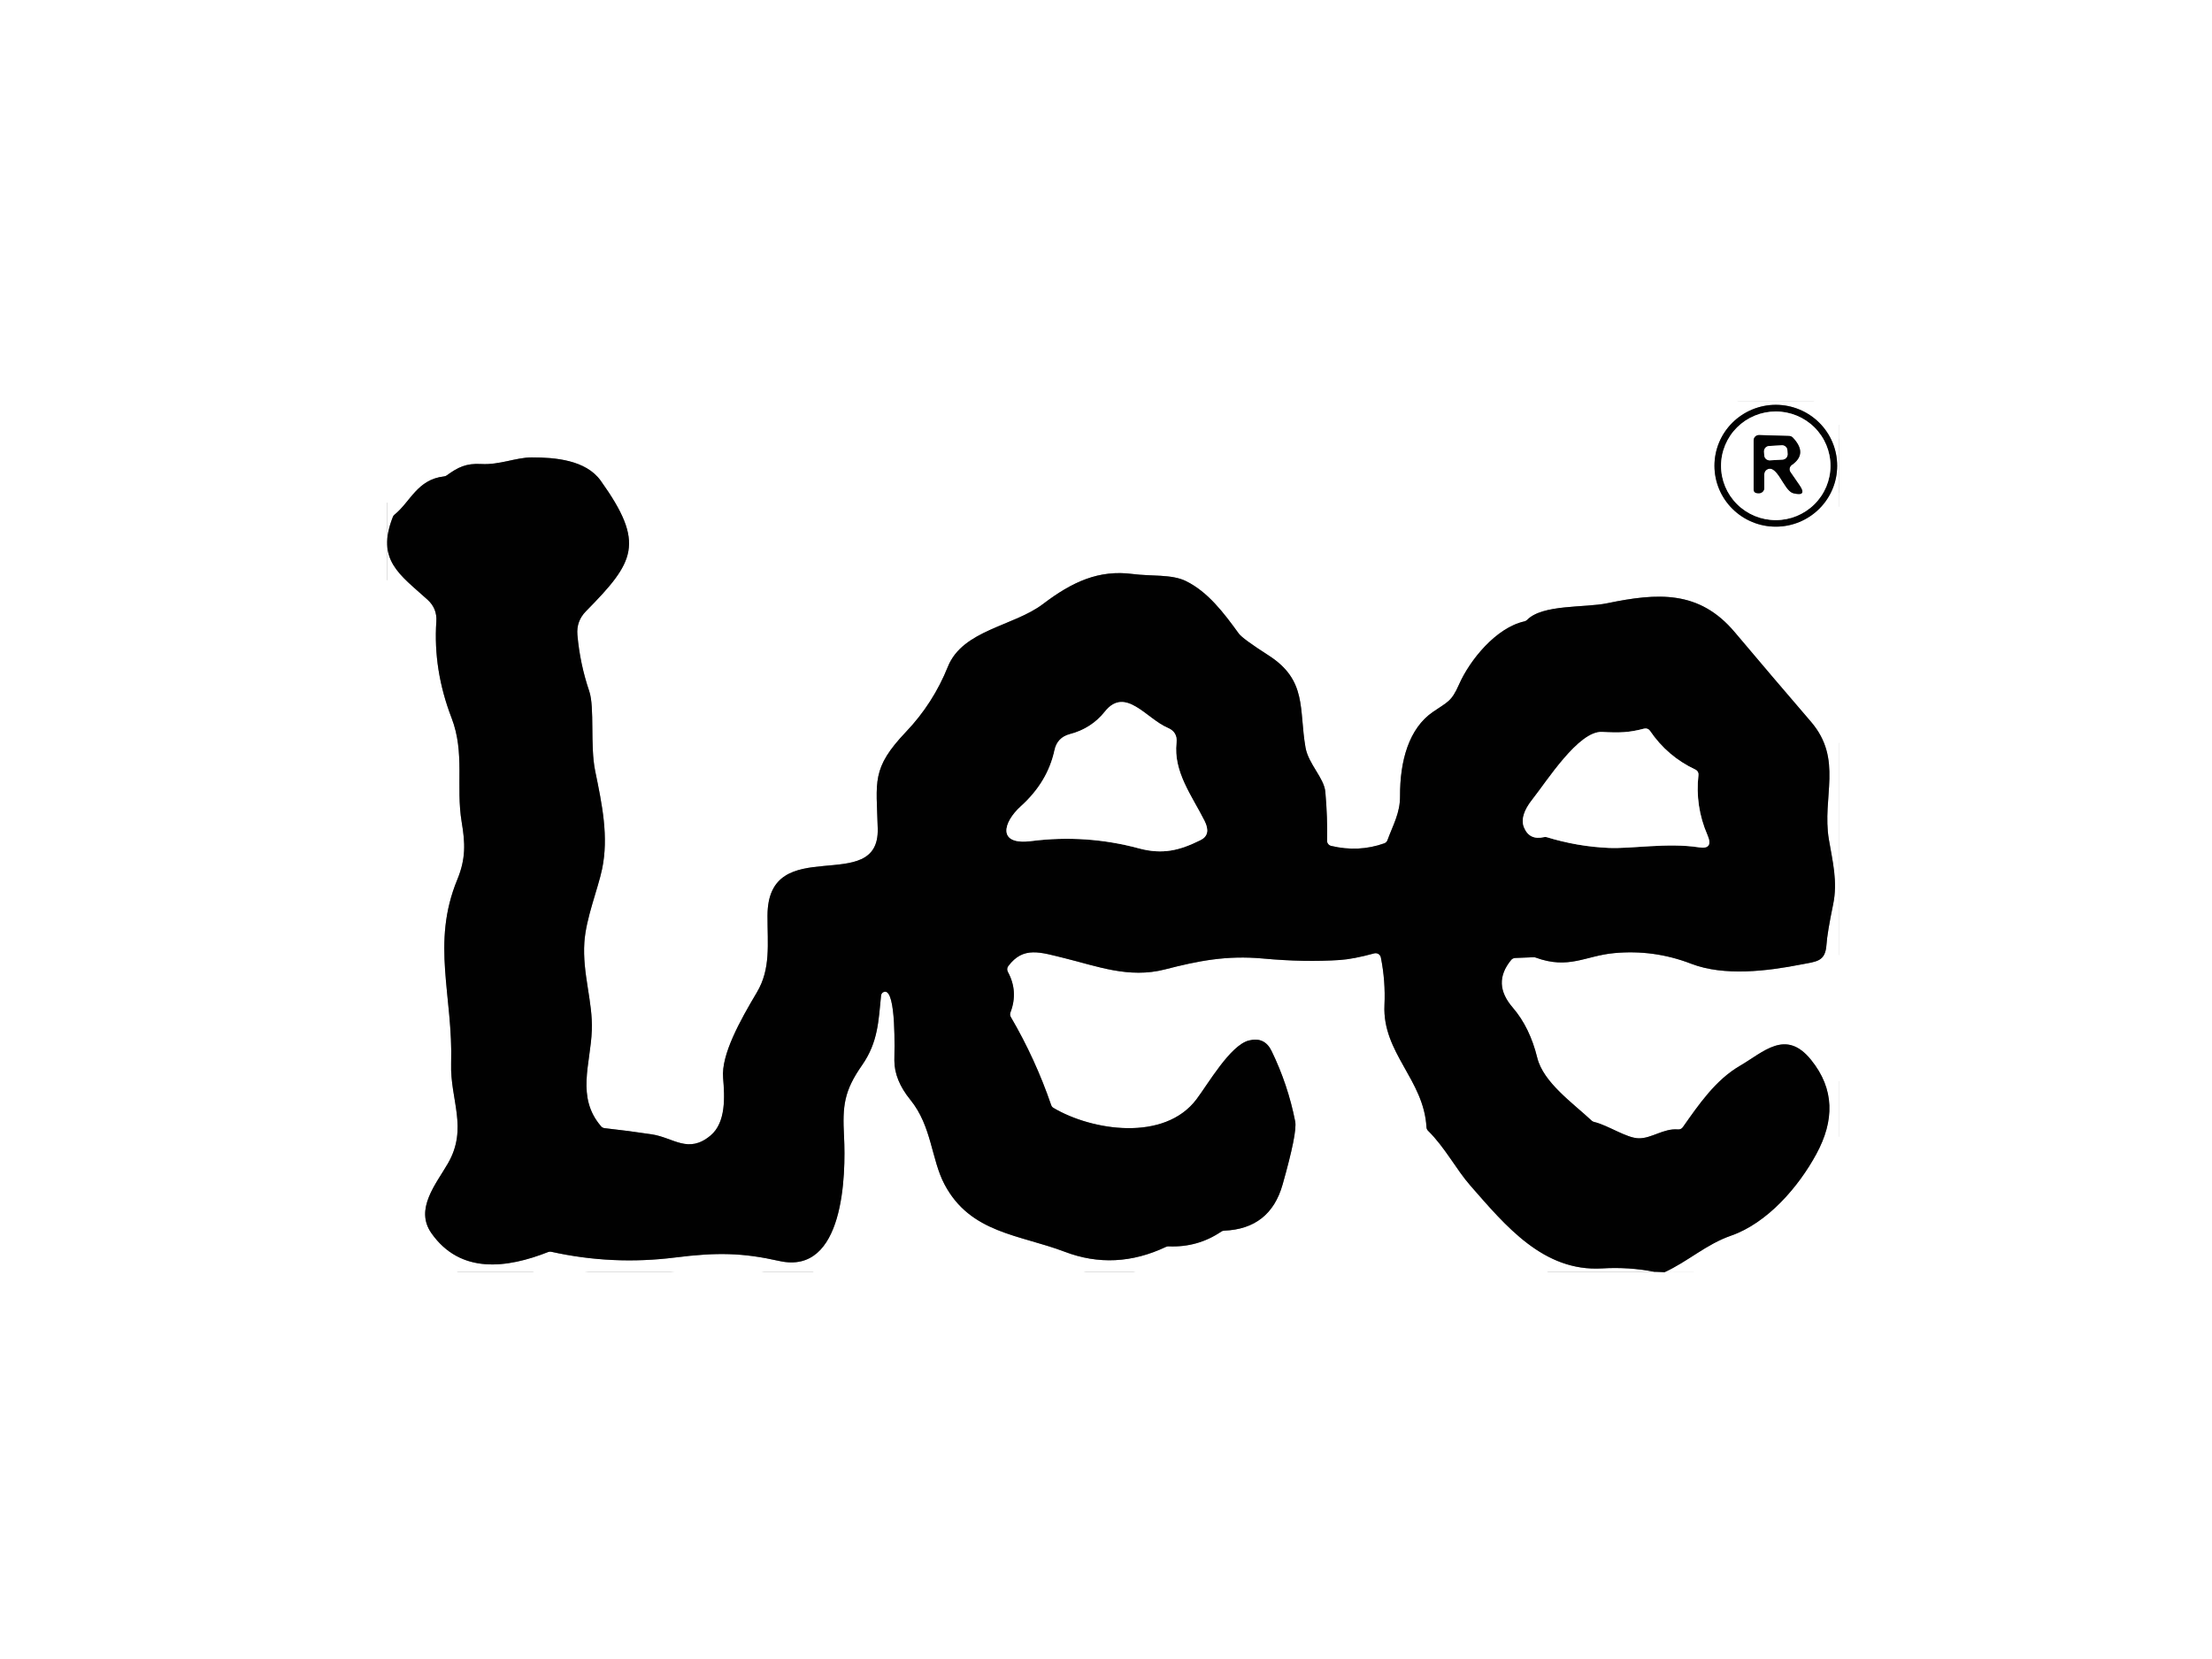 <svg width="160" height="120" viewBox="0 0 160 120" fill="none" xmlns="http://www.w3.org/2000/svg">
<rect width="160" height="120" fill="white"/>
<g clip-path="url(#clip0_402_3)">
<path d="M120.396 92.027C122.131 91.221 123.415 90.003 125.204 89.381C127.85 88.464 130.104 85.834 131.381 83.474C132.692 81.061 132.715 78.781 130.996 76.659C129.169 74.398 127.569 76.097 125.846 77.098C124.092 78.117 122.873 79.9 121.723 81.534C121.684 81.589 121.632 81.633 121.57 81.661C121.509 81.689 121.441 81.701 121.373 81.695C120.335 81.603 119.462 82.355 118.531 82.336C117.646 82.321 116.327 81.397 115.304 81.153C115.237 81.137 115.179 81.107 115.131 81.061C113.769 79.786 111.638 78.3 111.196 76.517C110.835 75.046 110.242 73.833 109.419 72.879C108.423 71.722 108.35 70.603 109.308 69.434C109.343 69.392 109.386 69.358 109.436 69.334C109.485 69.309 109.538 69.296 109.592 69.293L110.931 69.24C110.979 69.237 111.028 69.245 111.077 69.263C113.477 70.141 114.658 69.137 116.75 68.942C118.673 68.761 120.532 69.017 122.327 69.71C124.712 70.63 127.831 70.244 130.281 69.763C131.4 69.545 132.031 69.568 132.115 68.327C132.151 67.76 132.312 66.79 132.596 65.418C132.938 63.772 132.558 62.329 132.288 60.725C131.769 57.64 133.342 54.933 130.981 52.192C129.135 50.046 127.3 47.891 125.477 45.727C122.904 42.673 119.904 42.879 116.25 43.635C114.642 43.971 111.569 43.7 110.462 44.838C110.409 44.89 110.342 44.927 110.269 44.945C108.212 45.399 106.312 47.747 105.535 49.511C104.985 50.767 104.696 50.771 103.646 51.497C101.908 52.692 101.258 55.032 101.269 57.587C101.277 58.805 100.765 59.664 100.358 60.775C100.338 60.827 100.307 60.875 100.267 60.915C100.226 60.954 100.177 60.985 100.123 61.004C98.887 61.442 97.608 61.503 96.285 61.187C96.198 61.166 96.122 61.117 96.068 61.048C96.014 60.978 95.986 60.893 95.989 60.806C96.017 59.714 95.976 58.536 95.865 57.274C95.773 56.266 94.642 55.265 94.431 54.07C93.946 51.294 94.569 49.214 91.765 47.411C90.504 46.602 89.785 46.075 89.608 45.831C88.511 44.315 87.369 42.81 85.777 42.028C84.754 41.524 83.246 41.692 81.939 41.52C79.469 41.195 77.554 42.089 75.446 43.688C73.323 45.304 69.631 45.559 68.561 48.228C67.851 49.992 66.845 51.559 65.542 52.928C63.004 55.597 63.4 56.525 63.489 59.927C63.627 64.895 55.523 60.092 55.515 66.239C55.511 68.304 55.761 70.072 54.75 71.775C53.538 73.81 52.158 76.281 52.304 77.968C52.419 79.312 52.527 81.195 51.392 82.138C49.777 83.482 48.727 82.29 47.146 82.05C46.018 81.879 44.88 81.73 43.731 81.603C43.634 81.593 43.545 81.547 43.481 81.473C41.658 79.37 42.719 76.964 42.808 74.524C42.889 72.466 42.115 70.42 42.269 68.159C42.385 66.41 43.246 64.322 43.55 62.864C44.038 60.531 43.554 58.209 43.054 55.781C42.673 53.948 43.023 51.184 42.623 50C42.172 48.671 41.886 47.311 41.765 45.918C41.709 45.259 41.913 44.693 42.377 44.219C45.9 40.642 46.7 39.317 43.45 34.769C42.377 33.269 40.146 33.085 38.462 33.085C37.327 33.085 36.135 33.639 34.812 33.563C33.712 33.502 33.127 33.796 32.308 34.391C32.254 34.429 32.192 34.452 32.123 34.46C30.177 34.678 29.689 36.297 28.535 37.228C28.481 37.269 28.442 37.321 28.419 37.385C27.181 40.512 28.915 41.554 30.927 43.379C31.394 43.804 31.605 44.331 31.561 44.96C31.403 47.286 31.77 49.612 32.665 51.936C33.642 54.471 32.962 56.865 33.396 59.469C33.65 60.977 33.704 62.1 33.077 63.623C31.169 68.247 32.781 72.016 32.631 76.941C32.554 79.537 33.869 81.603 32.404 84.146C31.531 85.658 29.981 87.46 31.204 89.198C33.315 92.202 36.7 91.725 39.654 90.561C39.724 90.533 39.802 90.528 39.877 90.545C42.836 91.2 45.822 91.337 48.835 90.958C51.861 90.576 53.715 90.614 56.369 91.21C61.065 92.263 61.192 84.963 61.05 82.191C60.935 79.98 61.05 78.915 62.358 77.044C63.523 75.376 63.546 73.806 63.731 72.004C63.737 71.939 63.765 71.878 63.809 71.83C63.853 71.782 63.912 71.749 63.977 71.737C64.846 71.561 64.696 76.124 64.692 76.701C64.69 77.653 65.076 78.603 65.85 79.553C67.404 81.466 67.358 83.852 68.319 85.669C70.192 89.209 73.739 89.297 77.019 90.545C79.447 91.469 81.887 91.351 84.338 90.19C84.397 90.162 84.459 90.15 84.523 90.152C85.923 90.213 87.194 89.858 88.335 89.087C88.395 89.044 88.466 89.02 88.538 89.018C90.756 88.929 92.168 87.818 92.773 85.685C93.486 83.17 93.79 81.648 93.685 81.118C93.338 79.349 92.769 77.65 91.977 76.021C91.636 75.318 91.085 75.066 90.323 75.265C88.989 75.612 87.385 78.4 86.55 79.507C84.219 82.607 78.969 81.782 76.2 80.137C76.121 80.093 76.062 80.02 76.035 79.934C75.273 77.712 74.3 75.588 73.115 73.562C73.087 73.513 73.069 73.458 73.064 73.402C73.06 73.345 73.068 73.287 73.088 73.234C73.478 72.223 73.415 71.243 72.9 70.294C72.865 70.23 72.85 70.158 72.854 70.085C72.859 70.013 72.884 69.944 72.927 69.885C74.023 68.419 75.242 68.877 77.038 69.316C79.319 69.874 81.65 70.794 84.258 70.122C86.677 69.499 88.723 69.091 91.354 69.332C93.356 69.517 95.213 69.553 96.923 69.438C97.564 69.395 98.39 69.236 99.4 68.961C99.451 68.947 99.505 68.944 99.558 68.952C99.61 68.96 99.661 68.978 99.706 69.005C99.751 69.033 99.79 69.069 99.82 69.112C99.85 69.155 99.871 69.204 99.881 69.255C100.109 70.388 100.196 71.536 100.142 72.699C99.981 76.162 102.996 78.094 103.181 81.538C103.186 81.631 103.225 81.72 103.292 81.786C104.527 83.001 105.331 84.589 106.35 85.75C108.904 88.667 111.642 92 115.885 91.748C117.172 91.669 118.446 91.753 119.708 92" stroke="#808080" stroke-width="2"/>
<path d="M132.888 33.689C132.888 32.52 132.421 31.399 131.588 30.573C130.756 29.747 129.627 29.282 128.45 29.282C127.867 29.282 127.29 29.396 126.751 29.618C126.213 29.839 125.724 30.164 125.312 30.573C124.899 30.982 124.572 31.468 124.349 32.002C124.126 32.537 124.012 33.11 124.012 33.689C124.012 34.267 124.126 34.84 124.349 35.375C124.572 35.91 124.899 36.395 125.312 36.804C125.724 37.214 126.213 37.538 126.751 37.76C127.29 37.981 127.867 38.095 128.45 38.095C129.627 38.095 130.756 37.631 131.588 36.804C132.421 35.978 132.888 34.857 132.888 33.689Z" stroke="#808080" stroke-width="2"/>
<path d="M132.404 33.693C132.404 32.651 131.987 31.651 131.245 30.914C130.502 30.177 129.496 29.764 128.446 29.764C127.926 29.764 127.412 29.865 126.932 30.063C126.451 30.26 126.015 30.549 125.648 30.914C125.28 31.279 124.989 31.712 124.79 32.189C124.591 32.666 124.488 33.177 124.488 33.693C124.488 34.734 124.905 35.734 125.648 36.471C126.39 37.208 127.397 37.621 128.446 37.621C129.496 37.621 130.502 37.208 131.245 36.471C131.987 35.734 132.404 34.734 132.404 33.693Z" stroke="#808080" stroke-width="2"/>
<path d="M129.612 33.628C130.391 33.085 130.415 32.429 129.685 31.657C129.65 31.62 129.609 31.59 129.564 31.569C129.518 31.548 129.469 31.536 129.419 31.535L127.242 31.47C127.191 31.468 127.14 31.477 127.092 31.495C127.044 31.513 127 31.541 126.963 31.577C126.926 31.612 126.897 31.655 126.877 31.702C126.856 31.75 126.846 31.801 126.846 31.852V35.426C126.846 35.489 126.87 35.549 126.914 35.595C126.958 35.64 127.018 35.667 127.081 35.67L127.215 35.678C127.267 35.68 127.319 35.672 127.367 35.653C127.416 35.635 127.46 35.607 127.497 35.572C127.535 35.536 127.564 35.493 127.585 35.446C127.605 35.398 127.615 35.348 127.615 35.296V34.292C127.617 34.225 127.635 34.16 127.668 34.103C127.702 34.045 127.75 33.998 127.808 33.964C128.542 33.544 129.012 35.422 129.662 35.659C129.695 35.672 129.728 35.682 129.762 35.689C130.405 35.837 130.54 35.641 130.165 35.101L129.512 34.154C129.483 34.114 129.463 34.067 129.453 34.019C129.442 33.97 129.442 33.919 129.451 33.87C129.46 33.821 129.479 33.775 129.507 33.733C129.534 33.691 129.57 33.656 129.612 33.628Z" stroke="#808080" stroke-width="2"/>
<path d="M129.287 32.572C129.281 32.469 129.235 32.374 129.158 32.306C129.081 32.238 128.98 32.203 128.877 32.209L127.963 32.261C127.86 32.267 127.764 32.313 127.695 32.389C127.627 32.466 127.592 32.566 127.598 32.668L127.613 32.935C127.619 33.037 127.666 33.133 127.742 33.201C127.819 33.269 127.92 33.304 128.023 33.298L128.937 33.245C129.04 33.24 129.136 33.193 129.205 33.117C129.273 33.041 129.308 32.94 129.303 32.838L129.287 32.572Z" stroke="#808080" stroke-width="2"/>
<path d="M84.473 52.65C82.923 52.001 81.396 49.611 79.915 51.478C79.272 52.287 78.43 52.829 77.388 53.104C76.778 53.264 76.408 53.651 76.277 54.265C75.944 55.805 75.132 57.157 73.842 58.32C72.569 59.469 72.085 61.157 74.6 60.836C77.239 60.502 79.835 60.679 82.388 61.367C84.112 61.829 85.338 61.508 86.835 60.767C87.368 60.505 87.464 60.039 87.123 59.37C86.208 57.556 84.865 55.83 85.1 53.711C85.154 53.205 84.945 52.851 84.473 52.65Z" stroke="#808080" stroke-width="2"/>
<path d="M115.881 52.944C114.188 52.856 111.877 56.525 110.846 57.82C110.213 58.616 110.01 59.293 110.238 59.851C110.497 60.482 110.981 60.715 111.688 60.55C111.754 60.535 111.823 60.537 111.888 60.557C113.358 61.008 114.854 61.266 116.377 61.332C117.977 61.405 120.623 60.939 122.892 61.29C123.608 61.402 123.81 61.103 123.5 60.393C122.9 59.008 122.685 57.562 122.854 56.056C122.863 55.976 122.847 55.896 122.808 55.827C122.769 55.758 122.71 55.703 122.638 55.67C121.285 55.036 120.187 54.099 119.346 52.86C119.301 52.794 119.237 52.743 119.162 52.715C119.086 52.688 119.005 52.683 118.927 52.703C117.831 52.993 117.154 53.013 115.881 52.944Z" stroke="#808080" stroke-width="2"/>
<path d="M28 29H133V92L120.396 92.027C122.131 91.221 123.415 90.003 125.204 89.381C127.85 88.464 130.104 85.834 131.381 83.474C132.692 81.061 132.715 78.781 130.996 76.659C129.169 74.398 127.569 76.097 125.846 77.098C124.092 78.117 122.873 79.9 121.723 81.534C121.684 81.589 121.632 81.633 121.57 81.661C121.509 81.689 121.441 81.701 121.373 81.695C120.335 81.603 119.462 82.355 118.531 82.336C117.646 82.321 116.327 81.397 115.304 81.153C115.237 81.137 115.179 81.107 115.131 81.061C113.769 79.786 111.638 78.3 111.196 76.517C110.835 75.046 110.242 73.833 109.419 72.879C108.423 71.722 108.35 70.603 109.308 69.434C109.343 69.392 109.386 69.358 109.436 69.334C109.485 69.309 109.538 69.296 109.592 69.293L110.931 69.24C110.979 69.237 111.028 69.245 111.077 69.263C113.477 70.141 114.658 69.137 116.75 68.942C118.673 68.761 120.532 69.017 122.327 69.71C124.712 70.63 127.831 70.244 130.281 69.763C131.4 69.545 132.031 69.568 132.115 68.327C132.151 67.76 132.312 66.79 132.596 65.418C132.938 63.772 132.558 62.329 132.288 60.725C131.769 57.64 133.342 54.933 130.981 52.192C129.135 50.046 127.3 47.891 125.477 45.727C122.904 42.673 119.904 42.879 116.25 43.635C114.642 43.971 111.569 43.7 110.462 44.838C110.409 44.89 110.342 44.927 110.269 44.945C108.212 45.399 106.312 47.747 105.535 49.511C104.985 50.767 104.696 50.771 103.646 51.497C101.908 52.692 101.258 55.032 101.269 57.587C101.277 58.805 100.765 59.664 100.358 60.775C100.338 60.827 100.307 60.875 100.267 60.915C100.226 60.954 100.177 60.985 100.123 61.004C98.887 61.442 97.608 61.503 96.285 61.187C96.198 61.166 96.122 61.117 96.068 61.048C96.014 60.978 95.986 60.893 95.989 60.806C96.017 59.714 95.976 58.536 95.865 57.274C95.773 56.266 94.642 55.265 94.431 54.07C93.946 51.294 94.569 49.214 91.765 47.411C90.504 46.602 89.785 46.075 89.608 45.831C88.511 44.315 87.369 42.81 85.777 42.028C84.754 41.524 83.246 41.692 81.939 41.52C79.469 41.195 77.554 42.089 75.446 43.688C73.323 45.304 69.631 45.559 68.561 48.228C67.851 49.992 66.845 51.559 65.542 52.928C63.004 55.597 63.4 56.525 63.489 59.927C63.627 64.895 55.523 60.092 55.515 66.239C55.511 68.304 55.761 70.072 54.75 71.775C53.538 73.81 52.158 76.281 52.304 77.968C52.419 79.312 52.527 81.195 51.392 82.138C49.777 83.482 48.727 82.29 47.146 82.05C46.018 81.879 44.88 81.73 43.731 81.603C43.634 81.593 43.545 81.547 43.481 81.473C41.658 79.37 42.719 76.964 42.808 74.524C42.889 72.466 42.115 70.42 42.269 68.159C42.385 66.41 43.246 64.322 43.55 62.864C44.038 60.531 43.554 58.209 43.054 55.781C42.673 53.948 43.023 51.184 42.623 50C42.172 48.671 41.886 47.311 41.765 45.918C41.709 45.259 41.913 44.693 42.377 44.219C45.9 40.642 46.7 39.317 43.45 34.769C42.377 33.269 40.146 33.086 38.462 33.086C37.327 33.086 36.135 33.639 34.812 33.563C33.712 33.502 33.127 33.796 32.308 34.391C32.254 34.429 32.192 34.452 32.123 34.46C30.177 34.678 29.689 36.297 28.535 37.228C28.481 37.269 28.442 37.321 28.419 37.385C27.181 40.512 28.915 41.554 30.927 43.379C31.394 43.804 31.605 44.331 31.561 44.96C31.403 47.286 31.77 49.612 32.665 51.936C33.642 54.471 32.962 56.865 33.396 59.469C33.65 60.977 33.704 62.1 33.077 63.623C31.169 68.247 32.781 72.016 32.631 76.941C32.554 79.537 33.869 81.603 32.404 84.146C31.531 85.658 29.981 87.46 31.204 89.198C33.315 92.202 36.7 91.725 39.654 90.561C39.724 90.533 39.802 90.528 39.877 90.545C42.836 91.2 45.822 91.337 48.835 90.958C51.861 90.576 53.715 90.614 56.369 91.21C61.065 92.263 61.192 84.963 61.05 82.191C60.935 79.98 61.05 78.915 62.358 77.044C63.523 75.376 63.546 73.806 63.731 72.004C63.737 71.939 63.765 71.878 63.809 71.83C63.853 71.782 63.912 71.749 63.977 71.737C64.846 71.561 64.696 76.124 64.692 76.701C64.69 77.653 65.076 78.603 65.85 79.553C67.404 81.466 67.358 83.852 68.319 85.669C70.192 89.209 73.739 89.297 77.019 90.545C79.447 91.469 81.887 91.351 84.338 90.19C84.397 90.162 84.459 90.15 84.523 90.152C85.923 90.213 87.194 89.858 88.335 89.087C88.395 89.044 88.466 89.02 88.538 89.018C90.756 88.929 92.168 87.818 92.773 85.685C93.486 83.17 93.79 81.648 93.685 81.118C93.338 79.349 92.769 77.65 91.977 76.021C91.636 75.318 91.085 75.066 90.323 75.265C88.989 75.612 87.385 78.4 86.55 79.507C84.219 82.607 78.969 81.782 76.2 80.137C76.121 80.093 76.062 80.02 76.035 79.934C75.273 77.712 74.3 75.588 73.115 73.562C73.087 73.513 73.069 73.458 73.064 73.402C73.06 73.345 73.068 73.287 73.088 73.234C73.478 72.223 73.415 71.243 72.9 70.294C72.865 70.23 72.85 70.158 72.854 70.085C72.859 70.013 72.884 69.944 72.927 69.885C74.023 68.419 75.242 68.877 77.038 69.316C79.319 69.874 81.65 70.794 84.258 70.122C86.677 69.499 88.723 69.091 91.354 69.332C93.356 69.517 95.213 69.553 96.923 69.438C97.564 69.395 98.39 69.236 99.4 68.961C99.451 68.947 99.505 68.944 99.558 68.952C99.61 68.96 99.661 68.978 99.706 69.005C99.751 69.033 99.79 69.069 99.82 69.112C99.85 69.155 99.871 69.204 99.881 69.255C100.109 70.388 100.196 71.536 100.142 72.699C99.981 76.162 102.996 78.094 103.181 81.538C103.186 81.631 103.225 81.72 103.292 81.786C104.527 83.001 105.331 84.589 106.35 85.75C108.904 88.667 111.642 92 115.885 91.748C117.172 91.669 118.446 91.753 119.708 92H28V29ZM132.888 33.689C132.888 32.52 132.421 31.399 131.588 30.573C130.756 29.747 129.627 29.282 128.45 29.282C127.867 29.282 127.29 29.396 126.751 29.618C126.213 29.839 125.724 30.164 125.312 30.573C124.899 30.982 124.572 31.468 124.349 32.003C124.126 32.537 124.012 33.11 124.012 33.689C124.012 34.267 124.126 34.84 124.349 35.375C124.572 35.91 124.899 36.395 125.312 36.804C125.724 37.214 126.213 37.538 126.751 37.76C127.29 37.981 127.867 38.095 128.45 38.095C129.627 38.095 130.756 37.631 131.588 36.804C132.421 35.978 132.888 34.857 132.888 33.689Z" fill="white"/>
<path d="M132.888 33.689C132.888 34.857 132.421 35.978 131.588 36.804C130.756 37.631 129.627 38.095 128.45 38.095C127.867 38.095 127.29 37.981 126.751 37.76C126.213 37.538 125.724 37.214 125.312 36.804C124.899 36.395 124.572 35.91 124.349 35.375C124.126 34.84 124.012 34.267 124.012 33.689C124.012 33.11 124.126 32.537 124.349 32.002C124.572 31.468 124.899 30.982 125.312 30.573C125.724 30.164 126.213 29.839 126.751 29.618C127.29 29.396 127.867 29.282 128.45 29.282C129.627 29.282 130.756 29.747 131.588 30.573C132.421 31.399 132.888 32.52 132.888 33.689ZM132.404 33.693C132.404 32.651 131.987 31.651 131.245 30.914C130.502 30.178 129.496 29.764 128.446 29.764C127.926 29.764 127.412 29.865 126.932 30.063C126.451 30.26 126.015 30.549 125.648 30.914C125.28 31.279 124.989 31.712 124.79 32.189C124.591 32.666 124.488 33.177 124.488 33.693C124.488 34.734 124.905 35.734 125.648 36.471C126.39 37.208 127.397 37.621 128.446 37.621C129.496 37.621 130.502 37.208 131.245 36.471C131.987 35.734 132.404 34.734 132.404 33.693Z" fill="#010101"/>
<path d="M132.404 33.693C132.404 34.734 131.987 35.734 131.245 36.471C130.502 37.208 129.496 37.621 128.446 37.621C127.397 37.621 126.39 37.208 125.648 36.471C124.905 35.734 124.488 34.734 124.488 33.693C124.488 33.177 124.591 32.666 124.79 32.189C124.989 31.712 125.28 31.279 125.648 30.914C126.015 30.549 126.451 30.26 126.932 30.063C127.412 29.865 127.926 29.764 128.446 29.764C129.496 29.764 130.502 30.177 131.245 30.914C131.987 31.651 132.404 32.651 132.404 33.693ZM129.612 33.628C130.391 33.085 130.415 32.429 129.685 31.657C129.65 31.62 129.609 31.59 129.564 31.569C129.518 31.548 129.469 31.537 129.419 31.535L127.242 31.47C127.191 31.468 127.14 31.477 127.092 31.495C127.044 31.513 127 31.541 126.963 31.577C126.926 31.612 126.897 31.655 126.877 31.702C126.856 31.75 126.846 31.801 126.846 31.852V35.426C126.846 35.489 126.87 35.549 126.914 35.595C126.958 35.64 127.018 35.667 127.081 35.67L127.215 35.678C127.267 35.68 127.319 35.672 127.367 35.653C127.416 35.635 127.46 35.607 127.497 35.572C127.535 35.536 127.564 35.493 127.585 35.446C127.605 35.398 127.615 35.348 127.615 35.296V34.292C127.617 34.225 127.635 34.16 127.668 34.103C127.702 34.045 127.75 33.998 127.808 33.964C128.542 33.544 129.012 35.422 129.662 35.659C129.695 35.672 129.728 35.682 129.762 35.689C130.405 35.837 130.54 35.641 130.165 35.101L129.512 34.154C129.483 34.114 129.463 34.067 129.453 34.019C129.442 33.97 129.442 33.919 129.451 33.87C129.46 33.821 129.479 33.775 129.507 33.733C129.534 33.691 129.57 33.656 129.612 33.628Z" fill="white"/>
<path d="M129.512 34.154L130.165 35.101C130.54 35.641 130.405 35.837 129.762 35.689C129.728 35.682 129.695 35.672 129.662 35.659C129.012 35.422 128.542 33.544 127.808 33.964C127.75 33.998 127.702 34.045 127.668 34.103C127.635 34.16 127.617 34.225 127.615 34.292V35.296C127.615 35.348 127.605 35.398 127.585 35.446C127.564 35.493 127.535 35.536 127.497 35.572C127.46 35.607 127.416 35.635 127.367 35.653C127.319 35.672 127.267 35.68 127.215 35.678L127.081 35.67C127.018 35.667 126.958 35.64 126.914 35.595C126.87 35.549 126.846 35.489 126.846 35.426V31.852C126.846 31.801 126.856 31.75 126.877 31.702C126.897 31.655 126.926 31.612 126.963 31.577C127 31.541 127.044 31.513 127.092 31.495C127.14 31.477 127.191 31.468 127.242 31.47L129.419 31.535C129.469 31.536 129.518 31.548 129.564 31.569C129.609 31.59 129.65 31.62 129.685 31.657C130.415 32.429 130.391 33.085 129.612 33.628C129.57 33.656 129.534 33.691 129.507 33.733C129.479 33.775 129.46 33.821 129.451 33.87C129.442 33.919 129.442 33.97 129.453 34.019C129.463 34.067 129.483 34.114 129.512 34.154ZM129.287 32.572C129.281 32.469 129.235 32.374 129.158 32.306C129.081 32.238 128.98 32.203 128.877 32.209L127.963 32.261C127.86 32.267 127.764 32.313 127.695 32.389C127.627 32.466 127.592 32.566 127.598 32.668L127.613 32.935C127.619 33.037 127.666 33.133 127.742 33.201C127.819 33.269 127.92 33.304 128.023 33.298L128.937 33.245C129.04 33.24 129.136 33.193 129.205 33.117C129.273 33.041 129.308 32.94 129.303 32.838L129.287 32.572Z" fill="#010101"/>
<path d="M128.877 32.209L127.963 32.261C127.749 32.273 127.585 32.456 127.597 32.668L127.613 32.935C127.625 33.148 127.809 33.31 128.023 33.298L128.937 33.245C129.151 33.233 129.315 33.051 129.302 32.838L129.287 32.572C129.275 32.359 129.091 32.196 128.877 32.209Z" fill="white"/>
<path d="M120.396 92.027L119.708 92C118.446 91.753 117.172 91.669 115.885 91.748C111.642 92 108.904 88.667 106.35 85.75C105.331 84.589 104.527 83.001 103.292 81.786C103.225 81.72 103.186 81.631 103.181 81.538C102.996 78.094 99.981 76.162 100.142 72.699C100.196 71.536 100.109 70.388 99.881 69.255C99.871 69.204 99.85 69.155 99.82 69.112C99.79 69.069 99.751 69.033 99.706 69.005C99.661 68.978 99.61 68.96 99.558 68.952C99.505 68.944 99.451 68.947 99.4 68.961C98.39 69.236 97.564 69.395 96.923 69.438C95.213 69.553 93.356 69.517 91.354 69.332C88.723 69.091 86.677 69.499 84.258 70.122C81.65 70.794 79.319 69.874 77.038 69.316C75.242 68.877 74.023 68.419 72.927 69.885C72.884 69.944 72.859 70.013 72.854 70.085C72.85 70.158 72.865 70.23 72.9 70.294C73.415 71.243 73.478 72.223 73.088 73.234C73.068 73.287 73.06 73.345 73.064 73.402C73.069 73.458 73.087 73.513 73.115 73.562C74.3 75.588 75.273 77.712 76.035 79.934C76.062 80.02 76.121 80.093 76.2 80.137C78.969 81.782 84.219 82.607 86.55 79.507C87.385 78.4 88.989 75.612 90.323 75.265C91.085 75.066 91.636 75.318 91.977 76.021C92.769 77.65 93.338 79.349 93.685 81.118C93.79 81.648 93.486 83.17 92.773 85.685C92.168 87.818 90.756 88.929 88.538 89.018C88.466 89.02 88.395 89.044 88.335 89.087C87.194 89.858 85.923 90.213 84.523 90.152C84.459 90.15 84.397 90.162 84.338 90.19C81.887 91.351 79.447 91.469 77.019 90.545C73.739 89.297 70.192 89.209 68.319 85.669C67.358 83.852 67.404 81.466 65.85 79.553C65.076 78.603 64.69 77.653 64.692 76.701C64.696 76.124 64.846 71.561 63.977 71.737C63.912 71.749 63.853 71.782 63.809 71.83C63.765 71.878 63.737 71.939 63.731 72.004C63.546 73.806 63.523 75.376 62.358 77.044C61.05 78.915 60.935 79.98 61.05 82.191C61.192 84.963 61.065 92.263 56.369 91.21C53.715 90.614 51.861 90.576 48.835 90.958C45.822 91.337 42.836 91.2 39.877 90.545C39.802 90.528 39.724 90.533 39.654 90.561C36.7 91.725 33.315 92.202 31.204 89.198C29.981 87.46 31.531 85.658 32.404 84.146C33.869 81.603 32.554 79.537 32.631 76.941C32.781 72.016 31.169 68.247 33.077 63.623C33.704 62.1 33.65 60.977 33.396 59.469C32.962 56.865 33.642 54.471 32.665 51.936C31.77 49.612 31.403 47.286 31.561 44.96C31.605 44.331 31.394 43.804 30.927 43.379C28.915 41.554 27.181 40.512 28.419 37.385C28.442 37.321 28.481 37.269 28.535 37.228C29.689 36.297 30.177 34.678 32.123 34.46C32.192 34.452 32.254 34.429 32.308 34.391C33.127 33.796 33.712 33.502 34.812 33.563C36.135 33.639 37.327 33.085 38.462 33.085C40.146 33.085 42.377 33.269 43.45 34.769C46.7 39.317 45.9 40.642 42.377 44.219C41.913 44.693 41.709 45.259 41.765 45.918C41.886 47.311 42.172 48.671 42.623 50C43.023 51.184 42.673 53.948 43.054 55.781C43.554 58.209 44.038 60.531 43.55 62.864C43.246 64.322 42.385 66.41 42.269 68.159C42.115 70.42 42.889 72.466 42.808 74.524C42.719 76.964 41.658 79.37 43.481 81.473C43.545 81.547 43.634 81.593 43.731 81.603C44.88 81.73 46.018 81.879 47.146 82.05C48.727 82.29 49.777 83.482 51.392 82.138C52.527 81.195 52.419 79.312 52.304 77.968C52.158 76.281 53.538 73.81 54.75 71.775C55.761 70.072 55.511 68.304 55.515 66.239C55.523 60.092 63.627 64.895 63.489 59.927C63.4 56.525 63.004 55.597 65.542 52.928C66.845 51.559 67.851 49.992 68.561 48.228C69.631 45.559 73.323 45.304 75.446 43.688C77.554 42.089 79.469 41.195 81.939 41.52C83.246 41.692 84.754 41.524 85.777 42.028C87.369 42.81 88.511 44.315 89.608 45.831C89.785 46.075 90.504 46.602 91.765 47.411C94.569 49.214 93.946 51.294 94.431 54.07C94.642 55.265 95.773 56.266 95.865 57.274C95.976 58.536 96.017 59.714 95.989 60.806C95.986 60.893 96.014 60.978 96.068 61.048C96.122 61.117 96.198 61.166 96.285 61.187C97.608 61.503 98.887 61.442 100.123 61.004C100.177 60.985 100.226 60.954 100.267 60.915C100.307 60.875 100.338 60.827 100.358 60.775C100.765 59.664 101.277 58.805 101.269 57.587C101.258 55.032 101.908 52.692 103.646 51.497C104.696 50.771 104.985 50.767 105.535 49.511C106.312 47.747 108.212 45.399 110.269 44.945C110.342 44.927 110.409 44.89 110.462 44.838C111.569 43.7 114.642 43.971 116.25 43.635C119.904 42.879 122.904 42.673 125.477 45.727C127.3 47.891 129.135 50.046 130.981 52.192C133.342 54.933 131.769 57.64 132.288 60.725C132.558 62.329 132.938 63.772 132.596 65.418C132.312 66.79 132.151 67.76 132.115 68.327C132.031 69.568 131.4 69.545 130.281 69.763C127.831 70.244 124.712 70.63 122.327 69.71C120.532 69.017 118.673 68.761 116.75 68.942C114.658 69.137 113.477 70.141 111.077 69.263C111.028 69.245 110.979 69.237 110.931 69.24L109.592 69.293C109.538 69.296 109.485 69.309 109.436 69.334C109.386 69.358 109.343 69.392 109.308 69.434C108.35 70.603 108.423 71.722 109.419 72.879C110.242 73.833 110.835 75.046 111.196 76.517C111.638 78.3 113.769 79.786 115.131 81.061C115.179 81.107 115.237 81.137 115.304 81.153C116.327 81.397 117.646 82.321 118.531 82.336C119.462 82.355 120.335 81.603 121.373 81.695C121.441 81.701 121.509 81.689 121.57 81.661C121.632 81.633 121.684 81.589 121.723 81.534C122.873 79.9 124.092 78.117 125.846 77.098C127.569 76.097 129.169 74.398 130.996 76.659C132.715 78.781 132.692 81.061 131.381 83.474C130.104 85.834 127.85 88.464 125.204 89.381C123.415 90.003 122.131 91.221 120.396 92.027ZM84.473 52.65C82.923 52.001 81.396 49.611 79.915 51.478C79.272 52.287 78.43 52.829 77.388 53.104C76.778 53.264 76.408 53.651 76.277 54.265C75.944 55.805 75.132 57.157 73.842 58.32C72.569 59.469 72.085 61.157 74.6 60.836C77.239 60.502 79.835 60.679 82.388 61.367C84.112 61.829 85.338 61.508 86.835 60.767C87.368 60.505 87.464 60.039 87.123 59.37C86.208 57.556 84.865 55.83 85.1 53.711C85.154 53.205 84.945 52.851 84.473 52.65ZM115.881 52.944C114.188 52.856 111.877 56.525 110.846 57.82C110.213 58.616 110.01 59.294 110.238 59.851C110.497 60.482 110.981 60.715 111.688 60.55C111.754 60.535 111.823 60.537 111.888 60.557C113.358 61.008 114.854 61.266 116.377 61.332C117.977 61.405 120.623 60.939 122.892 61.29C123.608 61.402 123.81 61.103 123.5 60.393C122.9 59.008 122.685 57.562 122.854 56.056C122.863 55.976 122.847 55.896 122.808 55.827C122.769 55.758 122.71 55.703 122.638 55.67C121.285 55.036 120.187 54.099 119.346 52.86C119.301 52.794 119.237 52.743 119.162 52.715C119.086 52.688 119.005 52.683 118.927 52.703C117.831 52.993 117.154 53.013 115.881 52.944Z" fill="#010101"/>
<path d="M84.473 52.65C84.945 52.851 85.154 53.205 85.1 53.711C84.865 55.83 86.208 57.556 87.123 59.37C87.464 60.039 87.368 60.505 86.835 60.767C85.338 61.508 84.112 61.829 82.388 61.367C79.835 60.679 77.239 60.502 74.6 60.836C72.085 61.157 72.569 59.469 73.842 58.32C75.132 57.157 75.944 55.805 76.277 54.265C76.408 53.651 76.778 53.264 77.388 53.104C78.43 52.829 79.272 52.287 79.915 51.478C81.396 49.611 82.923 52.001 84.473 52.65Z" fill="white"/>
<path d="M115.881 52.944C117.154 53.013 117.831 52.993 118.927 52.703C119.005 52.683 119.086 52.688 119.162 52.715C119.237 52.744 119.301 52.794 119.346 52.86C120.187 54.099 121.285 55.036 122.638 55.67C122.71 55.703 122.769 55.758 122.808 55.827C122.847 55.896 122.863 55.976 122.854 56.056C122.685 57.563 122.9 59.008 123.5 60.393C123.81 61.103 123.608 61.402 122.892 61.29C120.623 60.939 117.977 61.405 116.377 61.332C114.854 61.266 113.358 61.008 111.888 60.557C111.823 60.537 111.754 60.535 111.688 60.55C110.981 60.715 110.497 60.482 110.238 59.851C110.01 59.294 110.213 58.616 110.846 57.82C111.877 56.525 114.188 52.856 115.881 52.944Z" fill="white"/>
</g>
<defs>
<clipPath id="clip0_402_3">
<rect width="105" height="63" fill="white" transform="translate(28 29)"/>
</clipPath>
</defs>
</svg>
